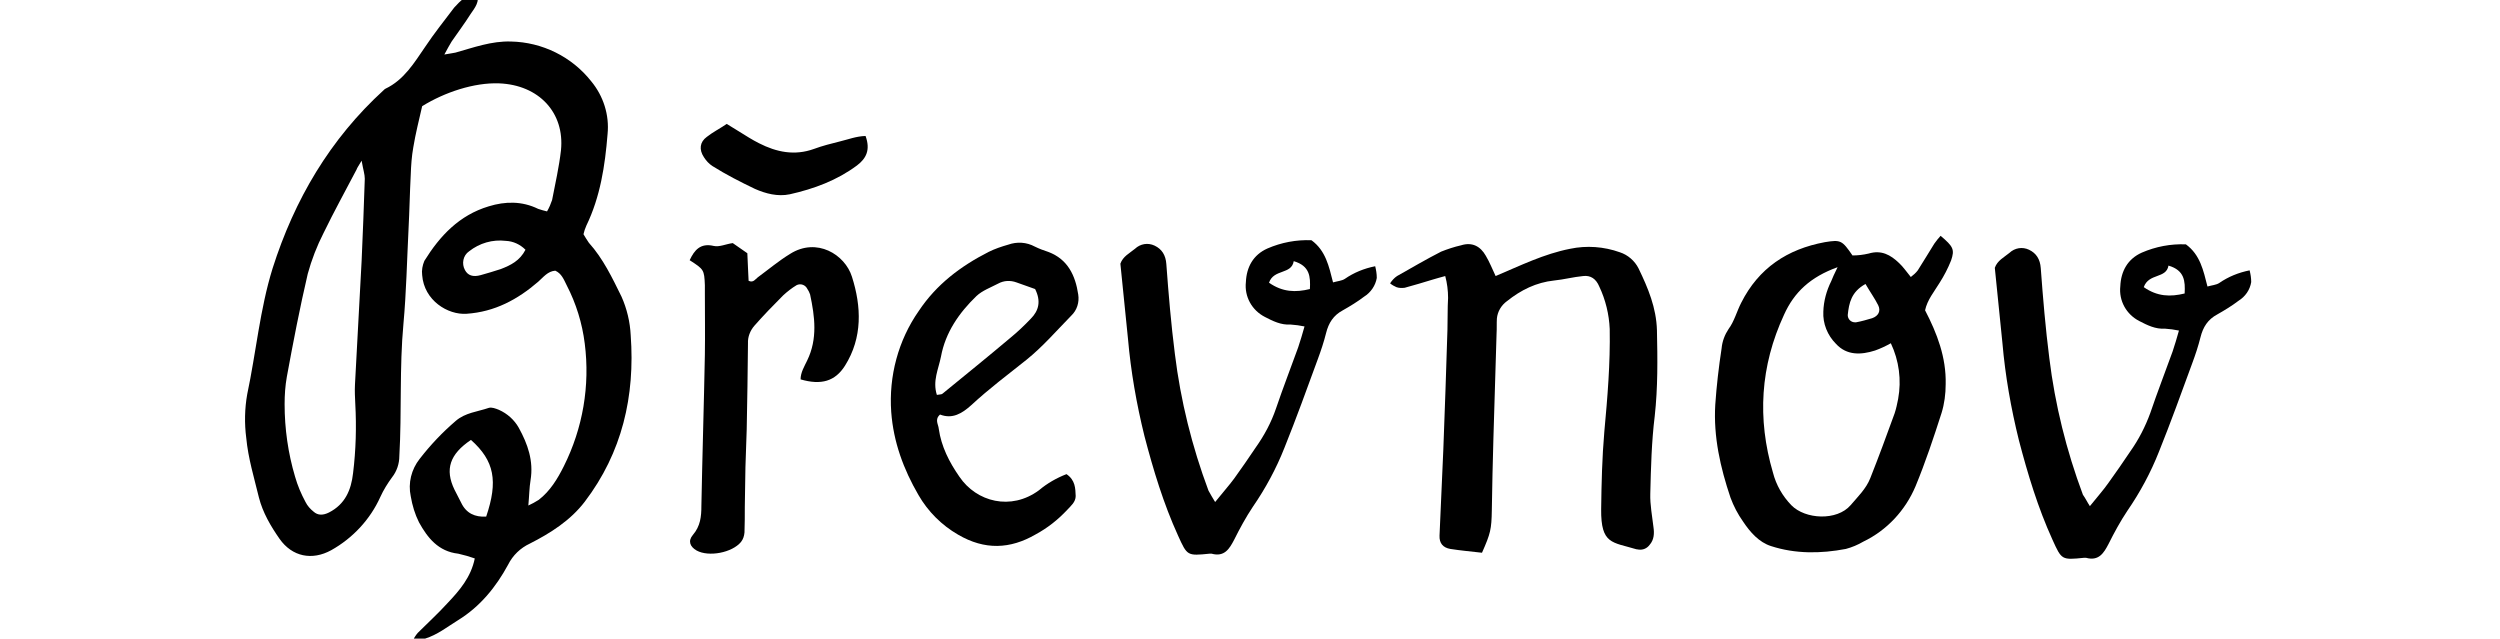 <?xml version="1.0" encoding="utf-8"?>
<!-- Generator: Adobe Illustrator 23.0.1, SVG Export Plug-In . SVG Version: 6.00 Build 0)  -->
<svg version="1.1" id="Vrstva_1" xmlns="http://www.w3.org/2000/svg" xmlns:xlink="http://www.w3.org/1999/xlink" x="0px" y="0px"
	 viewBox="0 0 788.8 201.5" style="enable-background:new 0 0 788.8 201.5;" xml:space="preserve">
<title>BARRANDOV</title>
<path d="M150.5-2.3c1,2.8-0.7,4.8-2,6.7c-1.9,3-4,5.8-6,8.7c-0.7,1.1-1.3,2.3-2.3,4.1c1.6-0.3,2.6-0.4,3.5-0.6
	c5.7-1.6,11.4-3.7,17.5-3.5c9.9,0.2,19.2,4.8,25.3,12.5c3.9,4.7,5.8,10.7,5.2,16.7c-0.8,10-2.3,19.8-6.7,28.9
	c-0.4,0.9-0.7,1.8-0.9,2.7c0.5,0.9,1.1,1.8,1.7,2.7c4.5,5,7.4,11.1,10.3,17c1.7,3.8,2.7,8,2.9,12.2c1.4,19.2-2.7,37-14.5,52.5
	c-4.5,5.9-10.8,9.9-17.3,13.2c-3,1.4-5.4,3.7-6.9,6.7c-3.8,7-8.8,13.2-15.8,17.5c-3.4,2.1-6.5,4.6-10.4,5.8c-1,0.3-2.1,0.4-4,0.8
	c0.5-0.9,1-1.8,1.7-2.6c3.1-3.1,6.4-6.1,9.4-9.4c3.8-4,7.4-8.2,8.6-14.1c-1.7-0.6-3.4-1.1-5.2-1.5c-6.3-0.7-9.7-5-12.4-9.9
	c-1.3-2.6-2.1-5.3-2.6-8.2c-0.9-4.2,0.2-8.5,2.8-11.8c3.4-4.4,7.2-8.4,11.4-12c3-2.6,6.9-2.9,10.4-4.1c0.9-0.3,2.2,0.2,3.2,0.6
	c2.7,1.2,4.9,3.2,6.3,5.7c2.8,5.1,4.7,10.4,3.7,16.5c-0.4,2.4-0.4,4.8-0.7,8c1.1-0.5,2.2-1.1,3.3-1.8c3.6-2.8,5.9-6.6,7.9-10.6
	c6-12,8.3-25.4,6.6-38.7c-0.8-6.4-2.7-12.6-5.7-18.4c-0.9-1.8-1.6-3.7-3.6-4.6c-2.4,0.2-3.7,2-5.4,3.5c-6.5,5.6-13.7,9.5-22.6,10.1
	c-5.9,0.4-13.4-4.2-14-12.2c-0.2-1.5,0.1-3.1,0.7-4.5c4.9-7.9,11-14.4,20.3-17.2c5.2-1.6,10.5-1.7,15.6,0.8c0.9,0.3,1.9,0.6,2.8,0.8
	c0.7-1.2,1.2-2.4,1.6-3.6c1-5.2,2.2-10.4,2.8-15.7c1.2-11.9-7-20.6-19.5-21.1c-7.9-0.3-17.2,2.8-24.3,7.2c-1,4.4-2.1,8.7-2.8,13
	c-0.5,2.8-0.7,5.7-0.8,8.6c-0.3,5.7-0.4,11.5-0.7,17.2c-0.5,10-0.7,19.9-1.6,29.8c-1.3,13.9-0.5,27.9-1.3,41.8
	c0,2.4-0.8,4.8-2.3,6.7c-1.4,1.9-2.7,4-3.7,6.2c-3.2,7.1-8.7,13-15.5,16.8c-6,3.3-12.3,2.1-16.3-3.6c-2.8-4-5.3-8.3-6.5-13
	c-1.5-6.2-3.4-12.4-4-18.8c-0.6-4.6-0.5-9.3,0.3-13.8c2.8-13.2,4-26.8,8-39.7c6.9-21.7,18.1-40.8,35.1-56.3c0.2-0.2,0.3-0.3,0.5-0.4
	c5.9-2.8,9.1-8.2,12.6-13.3c2.8-4.2,6-8.2,9.1-12.3C145.2,0.3,147.3-1.8,150.5-2.3z M114.1,50.7c-1,1.7-1.4,2.2-1.6,2.8
	c-3.5,6.7-7.1,13.2-10.4,20c-2.1,4.1-3.8,8.5-5,12.9c-2.5,10.7-4.6,21.6-6.6,32.5c-0.5,2.8-0.7,5.7-0.7,8.6c0,7.8,1.1,15.5,3.3,22.9
	c0.8,2.8,1.9,5.4,3.3,8c0.6,1.2,1.5,2.2,2.5,3c1.4,1.3,3.1,1.2,4.9,0.3c5.1-2.6,7-7.1,7.6-12.4c0.9-7.3,1.1-14.6,0.7-21.9
	c-0.1-2-0.2-4-0.1-6c0.7-13,1.4-26.1,2.1-39.1c0.4-8.6,0.7-17.2,1-25.9C115.1,55,114.6,53.6,114.1,50.7L114.1,50.7z M148.6,138.8
	c-6.7,4.5-8.3,9.3-5.2,15.7c0.7,1.4,1.4,2.7,2.1,4.1c1.6,3.4,4.4,4.6,7.9,4.4C157.2,151.8,156,145.4,148.6,138.8L148.6,138.8z
	 M165.8,78.8c-1.7-1.7-3.9-2.7-6.2-2.8c-4.2-0.5-8.3,0.7-11.6,3.3c-1.9,1.3-2.4,3.9-1.3,5.9c0.9,1.7,2.5,2.3,5,1.6
	c2.1-0.6,4.2-1.2,6.3-1.9C161.1,83.7,164,82.3,165.8,78.8L165.8,78.8z"/>
<path d="M217.6,82.1c1.5-3.2,3.4-5.5,7.6-4.5c1.8,0.4,3.8-0.6,6-0.9l4.6,3.2c0.1,3.1,0.3,6,0.4,8.7c1.5,0.7,2.1-0.5,2.9-1.1
	c3.4-2.5,6.6-5.2,10.2-7.4c8.4-5.3,17.3,0.2,19.5,7.2c3,9.4,3.4,19.2-2.2,28.1c-3.1,4.9-7.5,6.2-14,4.3c0-2.2,1.2-4.1,2.1-6
	c3.3-6.8,2.4-13.8,0.9-20.8c-0.2-0.6-0.5-1.2-0.9-1.8c-0.6-1.2-2-1.7-3.2-1.2c-0.1,0-0.1,0.1-0.2,0.1c-1.5,0.9-2.9,2-4.2,3.2
	c-3.1,3.1-6.2,6.3-9.1,9.6c-1.3,1.5-2.1,3.5-2,5.5c-0.1,9.1-0.2,18.1-0.4,27.2c-0.1,4-0.3,7.9-0.4,11.9c-0.1,4.2-0.1,8.4-0.2,12.6
	c0,2.6,0,5.3-0.1,8c-0.1,1.1-0.4,2.1-1.1,3c-2.8,3.4-10.2,4.8-14,2.7c-2.1-1.2-2.8-3-1.2-4.9c2.4-2.8,2.7-5.8,2.7-9.2
	c0.3-15.9,0.8-31.8,1.1-47.7c0.1-6.4,0-12.8,0-19.2c0-0.9,0-1.8,0-2.7C222.2,85.1,222.1,85,217.6,82.1z"/>
<path d="M273.1,42.9c1.6,4.4,0.2,7.1-2.7,9.3c-6.3,4.7-13.6,7.4-21.2,9.1c-3.8,0.8-7.6-0.2-11-1.7c-4.6-2.2-9.1-4.5-13.4-7.2
	c-1.1-0.7-2-1.7-2.7-2.8c-1.6-2.4-1.3-4.8,0.9-6.4c1.9-1.5,4.1-2.6,6.3-4.1c1.3,0.8,2.6,1.6,3.9,2.4c2.1,1.3,4.1,2.6,6.3,3.7
	c5.5,2.8,11.2,4,17.3,1.8c2.7-1,5.5-1.7,8.3-2.4C267.6,44,270.1,43,273.1,42.9z"/>
<path d="M336.5,149.6c2.8,1.9,2.8,4.5,2.9,6.9c0,1.9-1.5,3.1-2.7,4.4c-2.9,3.1-6.2,5.7-9.9,7.7c-8.1,4.7-16.1,5-24.5,0.1
	c-5.2-3-9.5-7.3-12.5-12.5c-4.7-8.1-7.9-16.7-8.6-26.2c-0.8-11.3,2.2-22.6,8.7-31.9c5.6-8.4,13.2-14.1,22-18.6c2-1,4.1-1.7,6.2-2.3
	c2.8-1,5.8-0.8,8.4,0.6c1.4,0.7,2.8,1.2,4.3,1.7c6.1,2.3,8.5,7.4,9.4,13.4c0.4,2.5-0.4,5-2.2,6.7c-4.6,4.7-9,9.8-14.1,13.9
	c-5.9,4.7-11.9,9.2-17.4,14.3c-3,2.7-6,4.5-9.9,3c-1.8,1.6-0.5,3.1-0.4,4.5c0.8,5.6,3.3,10.5,6.5,15.1c5.4,8,16.3,10.8,25.1,4.3
	C330.4,152.5,333.4,150.8,336.5,149.6z M295.6,124.6c1-0.2,1.5-0.1,1.8-0.4c7.2-5.9,14.4-11.7,21.5-17.7c2.2-1.8,4.3-3.8,6.3-5.9
	c2.6-2.6,3.3-5.6,1.4-9.4c-1.8-0.6-3.8-1.4-5.9-2.1c-1.9-0.7-4-0.6-5.8,0.4c-2.3,1.2-5,2.2-6.8,3.9c-5.5,5.3-9.8,11.5-11.2,19.1
	C296.1,116.5,294.2,120.2,295.6,124.6L295.6,124.6z"/>
<path d="M383.4,158.4c2.4-3,4.3-5.1,6-7.4c2.3-3.2,4.6-6.5,6.8-9.8c2.7-3.8,4.9-7.9,6.4-12.3c2.2-6.5,4.7-12.9,7-19.3
	c0.7-2,1.3-4.2,2-6.6c-1.4-0.3-2.9-0.5-4.4-0.6c-3,0.2-5.6-1.1-8.1-2.4c-4.1-2.1-6.5-6.4-6-11c0.2-4.7,2.3-8.6,6.8-10.6
	c4.4-1.9,9.1-2.8,13.9-2.6c4.5,3.3,5.5,8.2,6.8,13.3c1.4-0.4,2.8-0.5,3.7-1.1c2.9-2,6.1-3.3,9.6-4c0.3,1.2,0.5,2.4,0.5,3.7
	c-0.4,2.4-1.9,4.6-4,5.9c-2.1,1.6-4.4,3-6.7,4.3c-3,1.6-4.5,4-5.3,7.2c-0.7,2.8-1.6,5.5-2.6,8.2c-3.4,9.3-6.8,18.7-10.5,27.9
	c-2.6,6.6-6,12.9-10,18.7c-2.2,3.3-4.1,6.8-5.9,10.4c-1.5,2.9-3.1,5.5-7.1,4.4c-0.2,0-0.4,0-0.7,0c-7,0.7-7,0.7-9.9-5.7
	c-4.6-10.1-7.8-20.7-10.6-31.4c-2.5-10.1-4.3-20.4-5.2-30.7c-0.8-7.9-1.6-15.8-2.4-23.7c0.8-2.3,2.9-3.3,4.6-4.7
	c1.7-1.6,4.1-2,6.2-1c2.3,1.1,3.5,3,3.7,5.8c0.7,9.5,1.5,19,2.7,28.4c1.8,14.7,5.4,29.2,10.6,43.1
	C381.9,155.9,382.6,157.1,383.4,158.4z M400.4,89.2c4.3,3,8.4,3.1,12.9,2c0.2-3.9,0-7.3-5.1-8.8C407.5,86.7,401.9,84.8,400.4,89.2
	L400.4,89.2z"/>
<path d="M584.5,80.6c1.7,0,3.4-0.2,5.1-0.6c4-1.2,6.9,0.4,9.6,3c1.3,1.2,2.3,2.7,3.7,4.4c0.8-0.6,1.6-1.3,2.2-2.1
	c1.8-2.8,3.5-5.7,5.2-8.4c0.6-0.9,1.3-1.7,2-2.5c4,3.4,4.5,4.3,3.3,7.8c-1,2.5-2.2,4.8-3.6,7c-1.7,2.8-3.9,5.4-4.6,8.7
	c3.8,7.3,6.7,14.9,6.5,23.3c0,3.1-0.4,6.2-1.3,9.1c-2.5,7.8-5.1,15.6-8.2,23.1c-3.2,7.6-9,13.9-16.5,17.5c-1.7,1-3.6,1.8-5.5,2.3
	c-7.9,1.5-15.9,1.6-23.6-0.9c-3.8-1.2-6.6-4.4-8.8-7.7c-1.7-2.4-3-4.9-4-7.6c-3.2-9.5-5.4-19.2-4.8-29.3c0.4-5.9,1.1-11.9,2-17.8
	c0.2-2.2,1-4.3,2.2-6.1c1.8-2.4,2.6-5.6,4-8.3c5.5-10.9,14.5-16.9,26.4-19.1C580.8,75.6,581.2,75.8,584.5,80.6z M579.8,84.3
	c-8.6,3.1-13.7,7.9-16.9,15c-7.5,16.2-8.5,32.8-3.5,49.8c1,3.9,3,7.4,5.8,10.3c4.4,4.5,14.4,5,18.7,0c2.3-2.7,4.9-5.2,6.2-8.5
	c2.7-6.8,5.2-13.6,7.7-20.5c0.5-1.5,0.8-3,1.1-4.5c1.1-6,0.3-12.1-2.3-17.6c-1.6,0.9-3.3,1.7-5,2.3c-4.4,1.4-8.9,1.6-12.3-2.1
	c-2.7-2.7-4.2-6.4-4-10.2c0.1-3.3,1-6.6,2.5-9.6C578.2,87.7,578.7,86.5,579.8,84.3z M588.6,89.6c-4.5,2.5-5.2,6-5.6,9.8
	c0,1.3,1,2.3,2.3,2.3c0.1,0,0.2,0,0.3,0c1.7-0.3,3.4-0.8,5.1-1.3c2-0.7,2.8-2.3,1.9-4.1C591.5,94.1,590.1,92.2,588.6,89.6z"/>
<path d="M467.6,174.4c-3.5-0.4-6.8-0.7-10-1.2c-2.3-0.4-3.5-1.8-3.4-4.2c0.4-9.1,0.8-18.1,1.2-27.2c0.5-12.6,0.9-25.2,1.3-37.8
	c0.1-3.3,0-6.7,0.2-10c0-2.3-0.3-4.7-0.9-6.9c-1.6,0.4-2.8,0.8-3.9,1.1c-3,0.9-5.9,1.8-8.9,2.6c-0.9,0.1-1.8,0.1-2.6-0.2
	c-0.7-0.3-1.4-0.7-2-1.2c0.6-0.9,1.3-1.7,2.2-2.3c4.6-2.6,9.2-5.3,13.9-7.7c2-0.8,4.1-1.5,6.3-2c3.5-1.1,6.1,0.3,7.8,3.3
	c1.2,2,2.1,4.3,3.1,6.4c7.8-3.3,15.3-7,23.5-8.6c5.2-1.1,10.7-0.7,15.7,1.1c2.5,0.8,4.7,2.7,5.9,5.1c3,6.2,5.6,12.4,5.8,19.5
	c0.2,9.1,0.3,18.1-0.7,27.1c-1,8.1-1.2,16.3-1.4,24.5c-0.1,3.5,0.6,7,1,10.5c0.3,2,0.2,4-1.2,5.6c-0.8,1.1-2.1,1.7-3.5,1.5
	c-0.2,0-0.4-0.1-0.7-0.1c-7.6-2.3-11.2-1.5-11.1-12.6c0.1-8.2,0.3-16.4,1-24.5c1-10.8,1.9-21.6,1.7-32.4c-0.2-4.6-1.3-9.2-3.3-13.4
	c-1-2.4-2.7-3.6-5.1-3.3c-3.1,0.3-6.1,1.1-9.1,1.4c-5.7,0.6-10.5,3-14.9,6.5c-1.8,1.3-3,3.3-3.2,5.5c-0.1,1.5,0,3.1-0.1,4.7
	c-0.3,11.1-0.7,22.1-1,33.2c-0.2,7.5-0.4,15-0.5,22.6C470.6,167,470.3,168.3,467.6,174.4z"/>
<path d="M659.4,159.7c2.4-3,4.3-5.1,5.9-7.4c2.3-3.2,4.6-6.5,6.8-9.8c2.7-3.8,4.8-7.9,6.4-12.3c2.2-6.5,4.7-12.9,7-19.3
	c0.7-2,1.3-4.2,2-6.6c-1.4-0.3-2.9-0.5-4.4-0.6c-3,0.2-5.6-1.1-8.1-2.4c-4.1-2.1-6.5-6.4-6-11c0.2-4.7,2.3-8.6,6.8-10.6
	c4.4-1.9,9.1-2.8,13.9-2.6c4.5,3.3,5.5,8.2,6.8,13.3c1.4-0.4,2.8-0.5,3.7-1.1c2.9-2,6.1-3.3,9.6-4c0.3,1.2,0.5,2.4,0.5,3.7
	c-0.4,2.5-1.9,4.6-4,5.9c-2.1,1.6-4.4,3-6.7,4.3c-3,1.6-4.5,4-5.3,7.2c-0.7,2.8-1.6,5.5-2.6,8.2c-3.4,9.3-6.8,18.7-10.5,27.9
	c-2.6,6.6-6,12.9-10,18.7c-2.2,3.3-4.1,6.8-5.9,10.4c-1.5,2.9-3.1,5.5-7.1,4.4c-0.2,0-0.4,0-0.7,0c-7,0.7-7,0.7-9.9-5.7
	c-4.6-10.1-7.8-20.7-10.6-31.4c-2.5-10.1-4.3-20.3-5.2-30.7c-0.8-7.9-1.6-15.8-2.4-23.7c0.8-2.3,2.9-3.3,4.6-4.7
	c1.7-1.6,4.1-2,6.2-1c2.3,1.1,3.5,3,3.7,5.8c0.7,9.5,1.5,19,2.7,28.4c1.8,14.7,5.4,29.2,10.6,43.1
	C658,157.2,658.6,158.5,659.4,159.7z M676.4,90.6c4.3,3,8.4,3.1,12.9,2c0.2-3.9,0-7.3-5.1-8.8C683.5,88,678,86.1,676.4,90.6
	L676.4,90.6z"/>
</svg>
